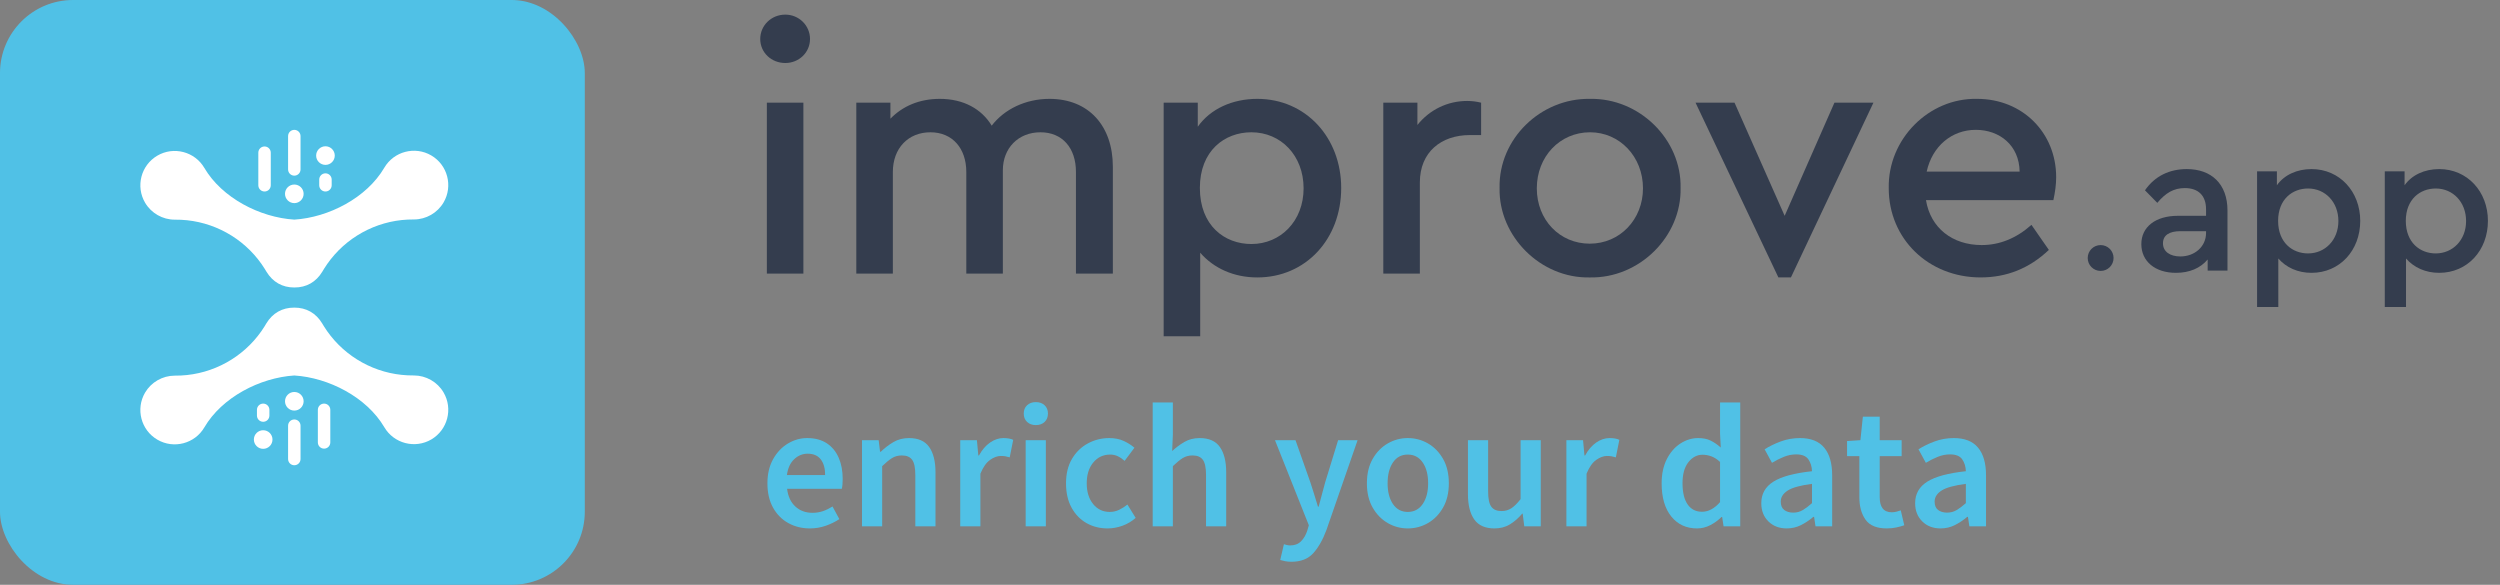 <?xml version="1.0" encoding="UTF-8"?>
<svg width="171px" height="40px" viewBox="0 0 171 40" version="1.1" xmlns="http://www.w3.org/2000/svg" xmlns:xlink="http://www.w3.org/1999/xlink">
    <rect x="0" y="0" width="171" height="40" fill="#808080" stroke="none"/>
    <title>Improve app</title>
    <g id="Home" stroke="none" stroke-width="1" fill="none" fill-rule="evenodd">
        <g id="Our-apps" transform="translate(0, -61)">
            <g id="Improve-app" transform="translate(0, 61)">
                <g id="enrich-your-data" transform="translate(52.492, 27.504)" fill="#50C1E6" fill-rule="nonzero">
                    <path d="M2.904,8.64 C2.36,8.64 1.868,8.518 1.428,8.274 C0.988,8.03 0.64,7.678 0.384,7.218 C0.128,6.758 0,6.204 0,5.556 C0,4.916 0.13,4.364 0.39,3.9 C0.65,3.436 0.988,3.08 1.404,2.832 C1.82,2.584 2.256,2.46 2.712,2.46 C3.248,2.46 3.696,2.578 4.056,2.814 C4.416,3.05 4.688,3.378 4.872,3.798 C5.056,4.218 5.148,4.704 5.148,5.256 C5.148,5.544 5.128,5.768 5.088,5.928 L1.344,5.928 C1.408,6.448 1.596,6.852 1.908,7.14 C2.22,7.428 2.612,7.572 3.084,7.572 C3.34,7.572 3.578,7.534 3.798,7.458 C4.018,7.382 4.236,7.276 4.452,7.14 L4.92,8.004 C4.64,8.188 4.328,8.34 3.984,8.46 C3.64,8.58 3.28,8.64 2.904,8.64 Z M1.332,4.992 L3.948,4.992 C3.948,4.536 3.848,4.178 3.648,3.918 C3.448,3.658 3.148,3.528 2.748,3.528 C2.404,3.528 2.098,3.654 1.83,3.906 C1.562,4.158 1.396,4.52 1.332,4.992 Z" id="Shape"></path>
                    <path d="M6.468,8.496 L6.468,2.604 L7.608,2.604 L7.704,3.396 L7.752,3.396 C8.016,3.14 8.304,2.92 8.616,2.736 C8.928,2.552 9.284,2.46 9.684,2.46 C10.316,2.46 10.776,2.664 11.064,3.072 C11.352,3.48 11.496,4.056 11.496,4.8 L11.496,8.496 L10.116,8.496 L10.116,4.98 C10.116,4.492 10.044,4.148 9.9,3.948 C9.756,3.748 9.52,3.648 9.192,3.648 C8.936,3.648 8.71,3.71 8.514,3.834 C8.318,3.958 8.096,4.14 7.848,4.38 L7.848,8.496 L6.468,8.496 Z" id="Path"></path>
                    <path d="M13.188,8.496 L13.188,2.604 L14.328,2.604 L14.424,3.648 L14.472,3.648 C14.68,3.264 14.932,2.97 15.228,2.766 C15.524,2.562 15.828,2.46 16.14,2.46 C16.42,2.46 16.644,2.5 16.812,2.58 L16.572,3.78 C16.468,3.748 16.372,3.724 16.284,3.708 C16.196,3.692 16.088,3.684 15.96,3.684 C15.728,3.684 15.484,3.774 15.228,3.954 C14.972,4.134 14.752,4.448 14.568,4.896 L14.568,8.496 L13.188,8.496 Z" id="Path"></path>
                    <path d="M17.664,8.496 L17.664,2.604 L19.044,2.604 L19.044,8.496 L17.664,8.496 Z M18.36,1.572 C18.112,1.572 17.912,1.5 17.76,1.356 C17.608,1.212 17.532,1.02 17.532,0.78 C17.532,0.548 17.608,0.36 17.76,0.216 C17.912,0.072 18.112,0 18.36,0 C18.608,0 18.808,0.072 18.96,0.216 C19.112,0.36 19.188,0.548 19.188,0.78 C19.188,1.02 19.112,1.212 18.96,1.356 C18.808,1.5 18.608,1.572 18.36,1.572 Z" id="Shape"></path>
                    <path d="M23.268,8.64 C22.732,8.64 22.25,8.518 21.822,8.274 C21.394,8.03 21.054,7.678 20.802,7.218 C20.55,6.758 20.424,6.204 20.424,5.556 C20.424,4.9 20.56,4.342 20.832,3.882 C21.104,3.422 21.466,3.07 21.918,2.826 C22.37,2.582 22.856,2.46 23.376,2.46 C23.752,2.46 24.08,2.524 24.36,2.652 C24.64,2.78 24.888,2.936 25.104,3.12 L24.432,4.02 C24.28,3.884 24.124,3.778 23.964,3.702 C23.804,3.626 23.632,3.588 23.448,3.588 C22.976,3.588 22.59,3.768 22.29,4.128 C21.99,4.488 21.84,4.964 21.84,5.556 C21.84,6.14 21.986,6.612 22.278,6.972 C22.57,7.332 22.948,7.512 23.412,7.512 C23.644,7.512 23.862,7.462 24.066,7.362 C24.27,7.262 24.456,7.144 24.624,7.008 L25.188,7.92 C24.916,8.16 24.612,8.34 24.276,8.46 C23.94,8.58 23.604,8.64 23.268,8.64 Z" id="Path"></path>
                    <path d="M26.352,8.496 L26.352,0.024 L27.732,0.024 L27.732,2.208 L27.684,3.348 C27.932,3.116 28.208,2.91 28.512,2.73 C28.816,2.55 29.168,2.46 29.568,2.46 C30.2,2.46 30.66,2.664 30.948,3.072 C31.236,3.48 31.38,4.056 31.38,4.8 L31.38,8.496 L30,8.496 L30,4.98 C30,4.492 29.928,4.148 29.784,3.948 C29.64,3.748 29.404,3.648 29.076,3.648 C28.82,3.648 28.594,3.71 28.398,3.834 C28.202,3.958 27.98,4.14 27.732,4.38 L27.732,8.496 L26.352,8.496 Z" id="Path"></path>
                    <path d="M35.844,10.92 C35.684,10.92 35.544,10.908 35.424,10.884 C35.304,10.86 35.188,10.832 35.076,10.8 L35.328,9.72 C35.384,9.736 35.45,9.754 35.526,9.774 C35.602,9.794 35.676,9.804 35.748,9.804 C36.06,9.804 36.31,9.71 36.498,9.522 C36.686,9.334 36.828,9.092 36.924,8.796 L37.032,8.424 L34.716,2.604 L36.12,2.604 L37.14,5.496 C37.228,5.752 37.314,6.022 37.398,6.306 C37.482,6.59 37.568,6.872 37.656,7.152 L37.704,7.152 C37.776,6.88 37.85,6.602 37.926,6.318 C38.002,6.034 38.076,5.76 38.148,5.496 L39.036,2.604 L40.368,2.604 L38.232,8.76 C37.984,9.424 37.684,9.95 37.332,10.338 C36.98,10.726 36.484,10.92 35.844,10.92 Z" id="Path"></path>
                    <path d="M43.8,8.64 C43.312,8.64 42.856,8.518 42.432,8.274 C42.008,8.03 41.664,7.678 41.4,7.218 C41.136,6.758 41.004,6.204 41.004,5.556 C41.004,4.9 41.136,4.342 41.4,3.882 C41.664,3.422 42.008,3.07 42.432,2.826 C42.856,2.582 43.312,2.46 43.8,2.46 C44.296,2.46 44.756,2.582 45.18,2.826 C45.604,3.07 45.948,3.422 46.212,3.882 C46.476,4.342 46.608,4.9 46.608,5.556 C46.608,6.204 46.476,6.758 46.212,7.218 C45.948,7.678 45.604,8.03 45.18,8.274 C44.756,8.518 44.296,8.64 43.8,8.64 Z M43.8,7.512 C44.232,7.512 44.572,7.332 44.82,6.972 C45.068,6.612 45.192,6.14 45.192,5.556 C45.192,4.964 45.068,4.488 44.82,4.128 C44.572,3.768 44.232,3.588 43.8,3.588 C43.368,3.588 43.03,3.768 42.786,4.128 C42.542,4.488 42.42,4.964 42.42,5.556 C42.42,6.14 42.542,6.612 42.786,6.972 C43.03,7.332 43.368,7.512 43.8,7.512 Z" id="Shape"></path>
                    <path d="M49.728,8.64 C49.096,8.64 48.636,8.436 48.348,8.028 C48.06,7.62 47.916,7.044 47.916,6.3 L47.916,2.604 L49.296,2.604 L49.296,6.12 C49.296,6.608 49.368,6.952 49.512,7.152 C49.656,7.352 49.888,7.452 50.208,7.452 C50.464,7.452 50.69,7.388 50.886,7.26 C51.082,7.132 51.292,6.924 51.516,6.636 L51.516,2.604 L52.896,2.604 L52.896,8.496 L51.768,8.496 L51.66,7.632 L51.624,7.632 C51.368,7.936 51.088,8.18 50.784,8.364 C50.48,8.548 50.128,8.64 49.728,8.64 Z" id="Path"></path>
                    <path d="M54.648,8.496 L54.648,2.604 L55.788,2.604 L55.884,3.648 L55.932,3.648 C56.14,3.264 56.392,2.97 56.688,2.766 C56.984,2.562 57.288,2.46 57.6,2.46 C57.88,2.46 58.104,2.5 58.272,2.58 L58.032,3.78 C57.928,3.748 57.832,3.724 57.744,3.708 C57.656,3.692 57.548,3.684 57.42,3.684 C57.188,3.684 56.944,3.774 56.688,3.954 C56.432,4.134 56.212,4.448 56.028,4.896 L56.028,8.496 L54.648,8.496 Z" id="Path"></path>
                    <path d="M63.588,8.64 C62.852,8.64 62.264,8.368 61.824,7.824 C61.384,7.28 61.164,6.524 61.164,5.556 C61.164,4.916 61.282,4.364 61.518,3.9 C61.754,3.436 62.064,3.08 62.448,2.832 C62.832,2.584 63.236,2.46 63.66,2.46 C63.996,2.46 64.282,2.518 64.518,2.634 C64.754,2.75 64.984,2.908 65.208,3.108 L65.16,2.16 L65.16,0.024 L66.54,0.024 L66.54,8.496 L65.4,8.496 L65.304,7.86 L65.256,7.86 C65.04,8.076 64.788,8.26 64.5,8.412 C64.212,8.564 63.908,8.64 63.588,8.64 Z M63.924,7.5 C64.364,7.5 64.776,7.28 65.16,6.84 L65.16,4.092 C64.96,3.908 64.76,3.78 64.56,3.708 C64.36,3.636 64.16,3.6 63.96,3.6 C63.584,3.6 63.262,3.77 62.994,4.11 C62.726,4.45 62.592,4.928 62.592,5.544 C62.592,6.176 62.708,6.66 62.94,6.996 C63.172,7.332 63.5,7.5 63.924,7.5 Z" id="Shape"></path>
                    <path d="M69.72,8.64 C69.208,8.64 68.79,8.48 68.466,8.16 C68.142,7.84 67.98,7.424 67.98,6.912 C67.98,6.28 68.256,5.79 68.808,5.442 C69.36,5.094 70.24,4.856 71.448,4.728 C71.44,4.416 71.358,4.146 71.202,3.918 C71.046,3.69 70.768,3.576 70.368,3.576 C70.08,3.576 69.798,3.632 69.522,3.744 C69.246,3.856 68.976,3.992 68.712,4.152 L68.208,3.228 C68.536,3.02 68.906,2.84 69.318,2.688 C69.73,2.536 70.168,2.46 70.632,2.46 C71.368,2.46 71.918,2.678 72.282,3.114 C72.646,3.55 72.828,4.18 72.828,5.004 L72.828,8.496 L71.688,8.496 L71.592,7.848 L71.544,7.848 C71.28,8.072 70.998,8.26 70.698,8.412 C70.398,8.564 70.072,8.64 69.72,8.64 Z M70.164,7.56 C70.404,7.56 70.622,7.502 70.818,7.386 C71.014,7.27 71.224,7.112 71.448,6.912 L71.448,5.592 C70.648,5.696 70.092,5.85 69.78,6.054 C69.468,6.258 69.312,6.508 69.312,6.804 C69.312,7.068 69.392,7.26 69.552,7.38 C69.712,7.5 69.916,7.56 70.164,7.56 Z" id="Shape"></path>
                    <path d="M76.56,8.64 C75.88,8.64 75.398,8.442 75.114,8.046 C74.83,7.65 74.688,7.136 74.688,6.504 L74.688,3.696 L73.848,3.696 L73.848,2.664 L74.76,2.604 L74.928,0.996 L76.08,0.996 L76.08,2.604 L77.58,2.604 L77.58,3.696 L76.08,3.696 L76.08,6.504 C76.08,7.192 76.356,7.536 76.908,7.536 C77.012,7.536 77.12,7.522 77.232,7.494 C77.344,7.466 77.44,7.436 77.52,7.404 L77.76,8.424 C77.6,8.48 77.418,8.53 77.214,8.574 C77.01,8.618 76.792,8.64 76.56,8.64 Z" id="Path"></path>
                    <path d="M80.244,8.64 C79.732,8.64 79.314,8.48 78.99,8.16 C78.666,7.84 78.504,7.424 78.504,6.912 C78.504,6.28 78.78,5.79 79.332,5.442 C79.884,5.094 80.764,4.856 81.972,4.728 C81.964,4.416 81.882,4.146 81.726,3.918 C81.57,3.69 81.292,3.576 80.892,3.576 C80.604,3.576 80.322,3.632 80.046,3.744 C79.77,3.856 79.5,3.992 79.236,4.152 L78.732,3.228 C79.06,3.02 79.43,2.84 79.842,2.688 C80.254,2.536 80.692,2.46 81.156,2.46 C81.892,2.46 82.442,2.678 82.806,3.114 C83.17,3.55 83.352,4.18 83.352,5.004 L83.352,8.496 L82.212,8.496 L82.116,7.848 L82.068,7.848 C81.804,8.072 81.522,8.26 81.222,8.412 C80.922,8.564 80.596,8.64 80.244,8.64 Z M80.688,7.56 C80.928,7.56 81.146,7.502 81.342,7.386 C81.538,7.27 81.748,7.112 81.972,6.912 L81.972,5.592 C81.172,5.696 80.616,5.85 80.304,6.054 C79.992,6.258 79.836,6.508 79.836,6.804 C79.836,7.068 79.916,7.26 80.076,7.38 C80.236,7.5 80.44,7.56 80.688,7.56 Z" id="Shape"></path>
                </g>
                <g id="Improve-app-logo" transform="translate(52, 1)" fill="#343D4E">
                    <g id="Group-2" transform="translate(90.799, 10.565)">
                        <path d="M1.769,6.083 C1.769,6.571 1.373,6.967 0.885,6.967 C0.396,6.967 0,6.571 0,6.083 C0,5.594 0.396,5.198 0.885,5.198 C1.373,5.198 1.769,5.594 1.769,6.083" id="Fill-32"></path>
                        <path d="M8.095,4.247 L6.352,4.247 C5.577,4.247 5.148,4.524 5.148,5.077 C5.148,5.645 5.632,5.976 6.337,5.976 C7.32,5.976 8.095,5.299 8.095,4.372 L8.095,4.247 Z M9.561,6.945 L8.205,6.945 L8.205,6.184 C7.707,6.779 6.96,7.097 6.033,7.097 C4.608,7.097 3.668,6.308 3.668,5.132 C3.668,3.956 4.636,3.196 6.171,3.196 L8.095,3.196 L8.095,2.753 C8.095,1.812 7.569,1.3 6.642,1.3 C5.881,1.3 5.328,1.632 4.76,2.31 L3.917,1.452 C4.594,0.47 5.604,2.83178997e-05 6.78,2.83178997e-05 C8.454,2.83178997e-05 9.561,1.009 9.561,2.835 L9.561,6.945 Z" id="Fill-34"></path>
                        <path d="M15.071,1.328 C14.006,1.328 13.024,2.062 13.024,3.542 C13.024,5.035 14.006,5.769 15.071,5.769 C16.234,5.769 17.147,4.856 17.147,3.555 C17.147,2.255 16.247,1.328 15.071,1.328 M15.307,7.097 C14.379,7.097 13.577,6.737 13.038,6.115 L13.038,9.436 L11.585,9.436 L11.585,0.152 L12.941,0.152 L12.941,1.106 C13.439,0.401 14.311,0 15.307,0 C17.23,0 18.641,1.535 18.641,3.542 C18.641,5.575 17.23,7.097 15.307,7.097" id="Fill-36"></path>
                        <path d="M23.806,1.328 C22.74,1.328 21.758,2.062 21.758,3.542 C21.758,5.035 22.74,5.769 23.806,5.769 C24.968,5.769 25.881,4.856 25.881,3.555 C25.881,2.255 24.982,1.328 23.806,1.328 M24.041,7.097 C23.114,7.097 22.312,6.737 21.772,6.115 L21.772,9.436 L20.32,9.436 L20.32,0.152 L21.675,0.152 L21.675,1.106 C22.173,0.401 23.045,0 24.041,0 C25.964,0 27.375,1.535 27.375,3.542 C27.375,5.575 25.964,7.097 24.041,7.097" id="Fill-39"></path>
                    </g>
                    <g id="Improve">
                        <path d="M0.453,17.714 L2.952,17.714 L2.952,6.024 L0.453,6.024 L0.453,17.714 Z M1.715,0 C2.643,0 3.405,0.738 3.405,1.667 C3.405,2.595 2.643,3.31 1.715,3.31 C0.762,3.31 0,2.595 0,1.667 C0,0.738 0.762,0 1.715,0 L1.715,0 Z" id="Fill-1"></path>
                        <path d="M24.119,17.714 L21.595,17.714 L21.595,10.762 C21.595,9.119 20.666,8.048 19.167,8.048 C17.643,8.048 16.595,9.143 16.595,10.643 L16.595,17.714 L14.095,17.714 L14.095,10.762 C14.095,9.143 13.142,8.048 11.642,8.048 C10.119,8.048 9.071,9.143 9.071,10.762 L9.071,17.714 L6.571,17.714 L6.571,6.024 L8.904,6.024 L8.904,7.119 C9.738,6.262 10.881,5.762 12.285,5.762 C13.904,5.762 15.143,6.452 15.833,7.595 C16.69,6.476 18.142,5.762 19.785,5.762 C22.476,5.762 24.119,7.619 24.119,10.405 L24.119,17.714 Z" id="Fill-3"></path>
                        <path d="M33.595,8.048 C31.761,8.048 30.071,9.31 30.071,11.857 C30.071,14.429 31.761,15.691 33.595,15.691 C35.594,15.691 37.166,14.119 37.166,11.881 C37.166,9.643 35.618,8.048 33.595,8.048 M33.999,17.977 C32.404,17.977 31.023,17.357 30.094,16.286 L30.094,22 L27.595,22 L27.595,6.024 L29.928,6.024 L29.928,7.667 C30.785,6.453 32.285,5.762 33.999,5.762 C37.309,5.762 39.738,8.405 39.738,11.857 C39.738,15.358 37.309,17.977 33.999,17.977" id="Fill-4"></path>
                        <path d="M49.309,8.238 L48.547,8.238 C46.571,8.238 45.118,9.405 45.118,11.476 L45.118,17.714 L42.618,17.714 L42.618,6.024 L44.951,6.024 L44.951,7.548 C45.785,6.5 47.023,5.905 48.356,5.905 C48.714,5.905 49.023,5.953 49.309,6.024 L49.309,8.238 Z" id="Fill-5"></path>
                        <path d="M56.761,8.048 C54.69,8.048 53.118,9.715 53.118,11.881 C53.118,14.048 54.69,15.667 56.738,15.667 C58.809,15.667 60.38,14 60.38,11.881 C60.38,9.715 58.785,8.048 56.761,8.048 M56.738,5.762 C60.142,5.691 63.023,8.548 62.952,11.857 C63.023,15.167 60.142,18.048 56.738,17.977 C53.38,18.048 50.5,15.167 50.571,11.857 C50.5,8.5 53.38,5.715 56.738,5.762" id="Fill-6"></path>
                        <polygon id="Fill-7" points="76.142 6.024 70.499 17.976 69.642 17.976 63.975 6.024 66.642 6.024 70.071 13.762 73.475 6.024"></polygon>
                        <path d="M86.142,10.738 C86.118,8.952 84.785,7.881 83.142,7.881 C81.499,7.881 80.166,9 79.785,10.738 L86.142,10.738 Z M79.737,12.691 C80.047,14.595 81.547,15.762 83.547,15.762 C84.761,15.762 85.904,15.31 86.952,14.381 L88.142,16.095 C86.809,17.357 85.261,17.976 83.475,17.976 C79.904,17.976 77.19,15.333 77.19,11.881 C77.118,8.524 79.927,5.69 83.238,5.762 C86.332,5.762 88.642,8.072 88.642,11.12 C88.642,11.62 88.57,12.143 88.451,12.691 L79.737,12.691 Z" id="Fill-8"></path>
                    </g>
                </g>
                <g id="Improve-icon">
                    <rect id="Rectangle" fill="#50C1E6" x="0" y="0" width="40" height="40" rx="5"></rect>
                    <g id="Improve" transform="translate(9.6, 8.882)" fill="#FFFFFF">
                        <path d="M12.567,21.805 C12.332,21.805 12.141,21.614 12.141,21.379 L12.141,19.15 C12.141,18.915 12.332,18.724 12.567,18.724 C12.803,18.724 12.993,18.915 12.993,19.15 L12.993,21.379 C12.993,21.614 12.803,21.805 12.567,21.805" id="Fill-9"></path>
                        <path d="M8.401,19.968 C8.166,19.968 7.975,19.777 7.975,19.542 L7.975,19.15 C7.975,18.915 8.166,18.724 8.401,18.724 C8.637,18.724 8.827,18.915 8.827,19.15 L8.827,19.542 C8.827,19.777 8.637,19.968 8.401,19.968" id="Fill-10"></path>
                        <path d="M10.531,22.941 C10.296,22.941 10.105,22.751 10.105,22.515 L10.105,20.235 C10.105,20 10.296,19.809 10.531,19.809 C10.766,19.809 10.957,20 10.957,20.235 L10.957,22.515 C10.957,22.751 10.766,22.941 10.531,22.941" id="Fill-11"></path>
                        <path d="M7.765,21.182 C7.765,20.83 8.05,20.546 8.401,20.546 C8.753,20.546 9.038,20.83 9.038,21.182 C9.038,21.534 8.753,21.818 8.401,21.818 C8.05,21.818 7.765,21.534 7.765,21.182" id="Fill-12"></path>
                        <path d="M9.895,18.565 C9.895,18.214 10.18,17.929 10.531,17.929 C10.883,17.929 11.168,18.214 11.168,18.565 C11.168,18.917 10.883,19.202 10.531,19.202 C10.18,19.202 9.895,18.917 9.895,18.565" id="Fill-13"></path>
                        <path d="M10.525,12.159 C9.701,12.156 9.041,12.536 8.615,13.243 L8.591,13.282 C8.558,13.339 8.524,13.395 8.49,13.451 L8.282,13.766 C7.02,15.568 4.983,16.695 2.779,16.803 L2.348,16.812 C1.516,16.815 0.74,17.26 0.321,17.976 C-0.333,19.095 0.044,20.538 1.164,21.191 C2.282,21.846 3.725,21.468 4.379,20.349 C5.581,18.294 8.176,16.953 10.529,16.801 C12.883,16.949 15.48,18.285 16.686,20.338 C17.342,21.456 18.785,21.831 19.903,21.176 C21.02,20.519 21.396,19.076 20.739,17.959 C20.32,17.244 19.542,16.799 18.711,16.799 L18.279,16.79 C16.075,16.686 14.036,15.562 12.772,13.762 L12.563,13.447 C12.528,13.392 12.494,13.336 12.461,13.279 L12.437,13.239 C12.01,12.533 11.349,12.154 10.525,12.159" id="Fill-14"></path>
                        <path d="M8.495,4.217 C8.26,4.217 8.069,4.026 8.069,3.791 L8.069,1.562 C8.069,1.327 8.26,1.136 8.495,1.136 C8.73,1.136 8.921,1.327 8.921,1.562 L8.921,3.791 C8.921,4.026 8.73,4.217 8.495,4.217" id="Fill-15"></path>
                        <path d="M12.661,4.217 C12.426,4.217 12.235,4.026 12.235,3.791 L12.235,3.4 C12.235,3.165 12.426,2.974 12.661,2.974 C12.896,2.974 13.087,3.165 13.087,3.4 L13.087,3.791 C13.087,4.026 12.896,4.217 12.661,4.217" id="Fill-16"></path>
                        <path d="M10.531,3.133 C10.296,3.133 10.105,2.942 10.105,2.707 L10.105,0.426 C10.105,0.191 10.296,0 10.531,0 C10.766,0 10.957,0.191 10.957,0.426 L10.957,2.707 C10.957,2.942 10.766,3.133 10.531,3.133" id="Fill-17"></path>
                        <path d="M13.298,1.76 C13.298,2.111 13.012,2.396 12.661,2.396 C12.31,2.396 12.024,2.111 12.024,1.76 C12.024,1.408 12.31,1.123 12.661,1.123 C13.012,1.123 13.298,1.408 13.298,1.76" id="Fill-18"></path>
                        <path d="M11.168,4.376 C11.168,4.728 10.882,5.012 10.531,5.012 C10.18,5.012 9.894,4.728 9.894,4.376 C9.894,4.024 10.18,3.74 10.531,3.74 C10.882,3.74 11.168,4.024 11.168,4.376" id="Fill-19"></path>
                        <path d="M10.537,10.782 C11.361,10.786 12.021,10.405 12.447,9.699 L12.471,9.659 C12.504,9.603 12.538,9.546 12.573,9.491 L12.781,9.176 C14.042,7.373 16.079,6.246 18.284,6.138 L18.715,6.129 C19.546,6.127 20.323,5.681 20.741,4.965 C21.396,3.846 21.018,2.404 19.899,1.75 C18.78,1.096 17.338,1.474 16.684,2.593 C15.482,4.648 12.886,5.989 10.533,6.14 C8.18,5.993 5.582,4.657 4.377,2.603 C3.72,1.485 2.277,1.11 1.16,1.766 C0.042,2.422 -0.333,3.865 0.323,4.983 C0.743,5.698 1.52,6.143 2.352,6.143 L2.783,6.151 C4.987,6.256 7.027,7.38 8.291,9.18 L8.499,9.494 C8.534,9.55 8.568,9.606 8.602,9.663 L8.626,9.702 C9.052,10.408 9.714,10.787 10.537,10.782" id="Fill-20"></path>
                    </g>
                </g>
            </g>
        </g>
    </g>
</svg>